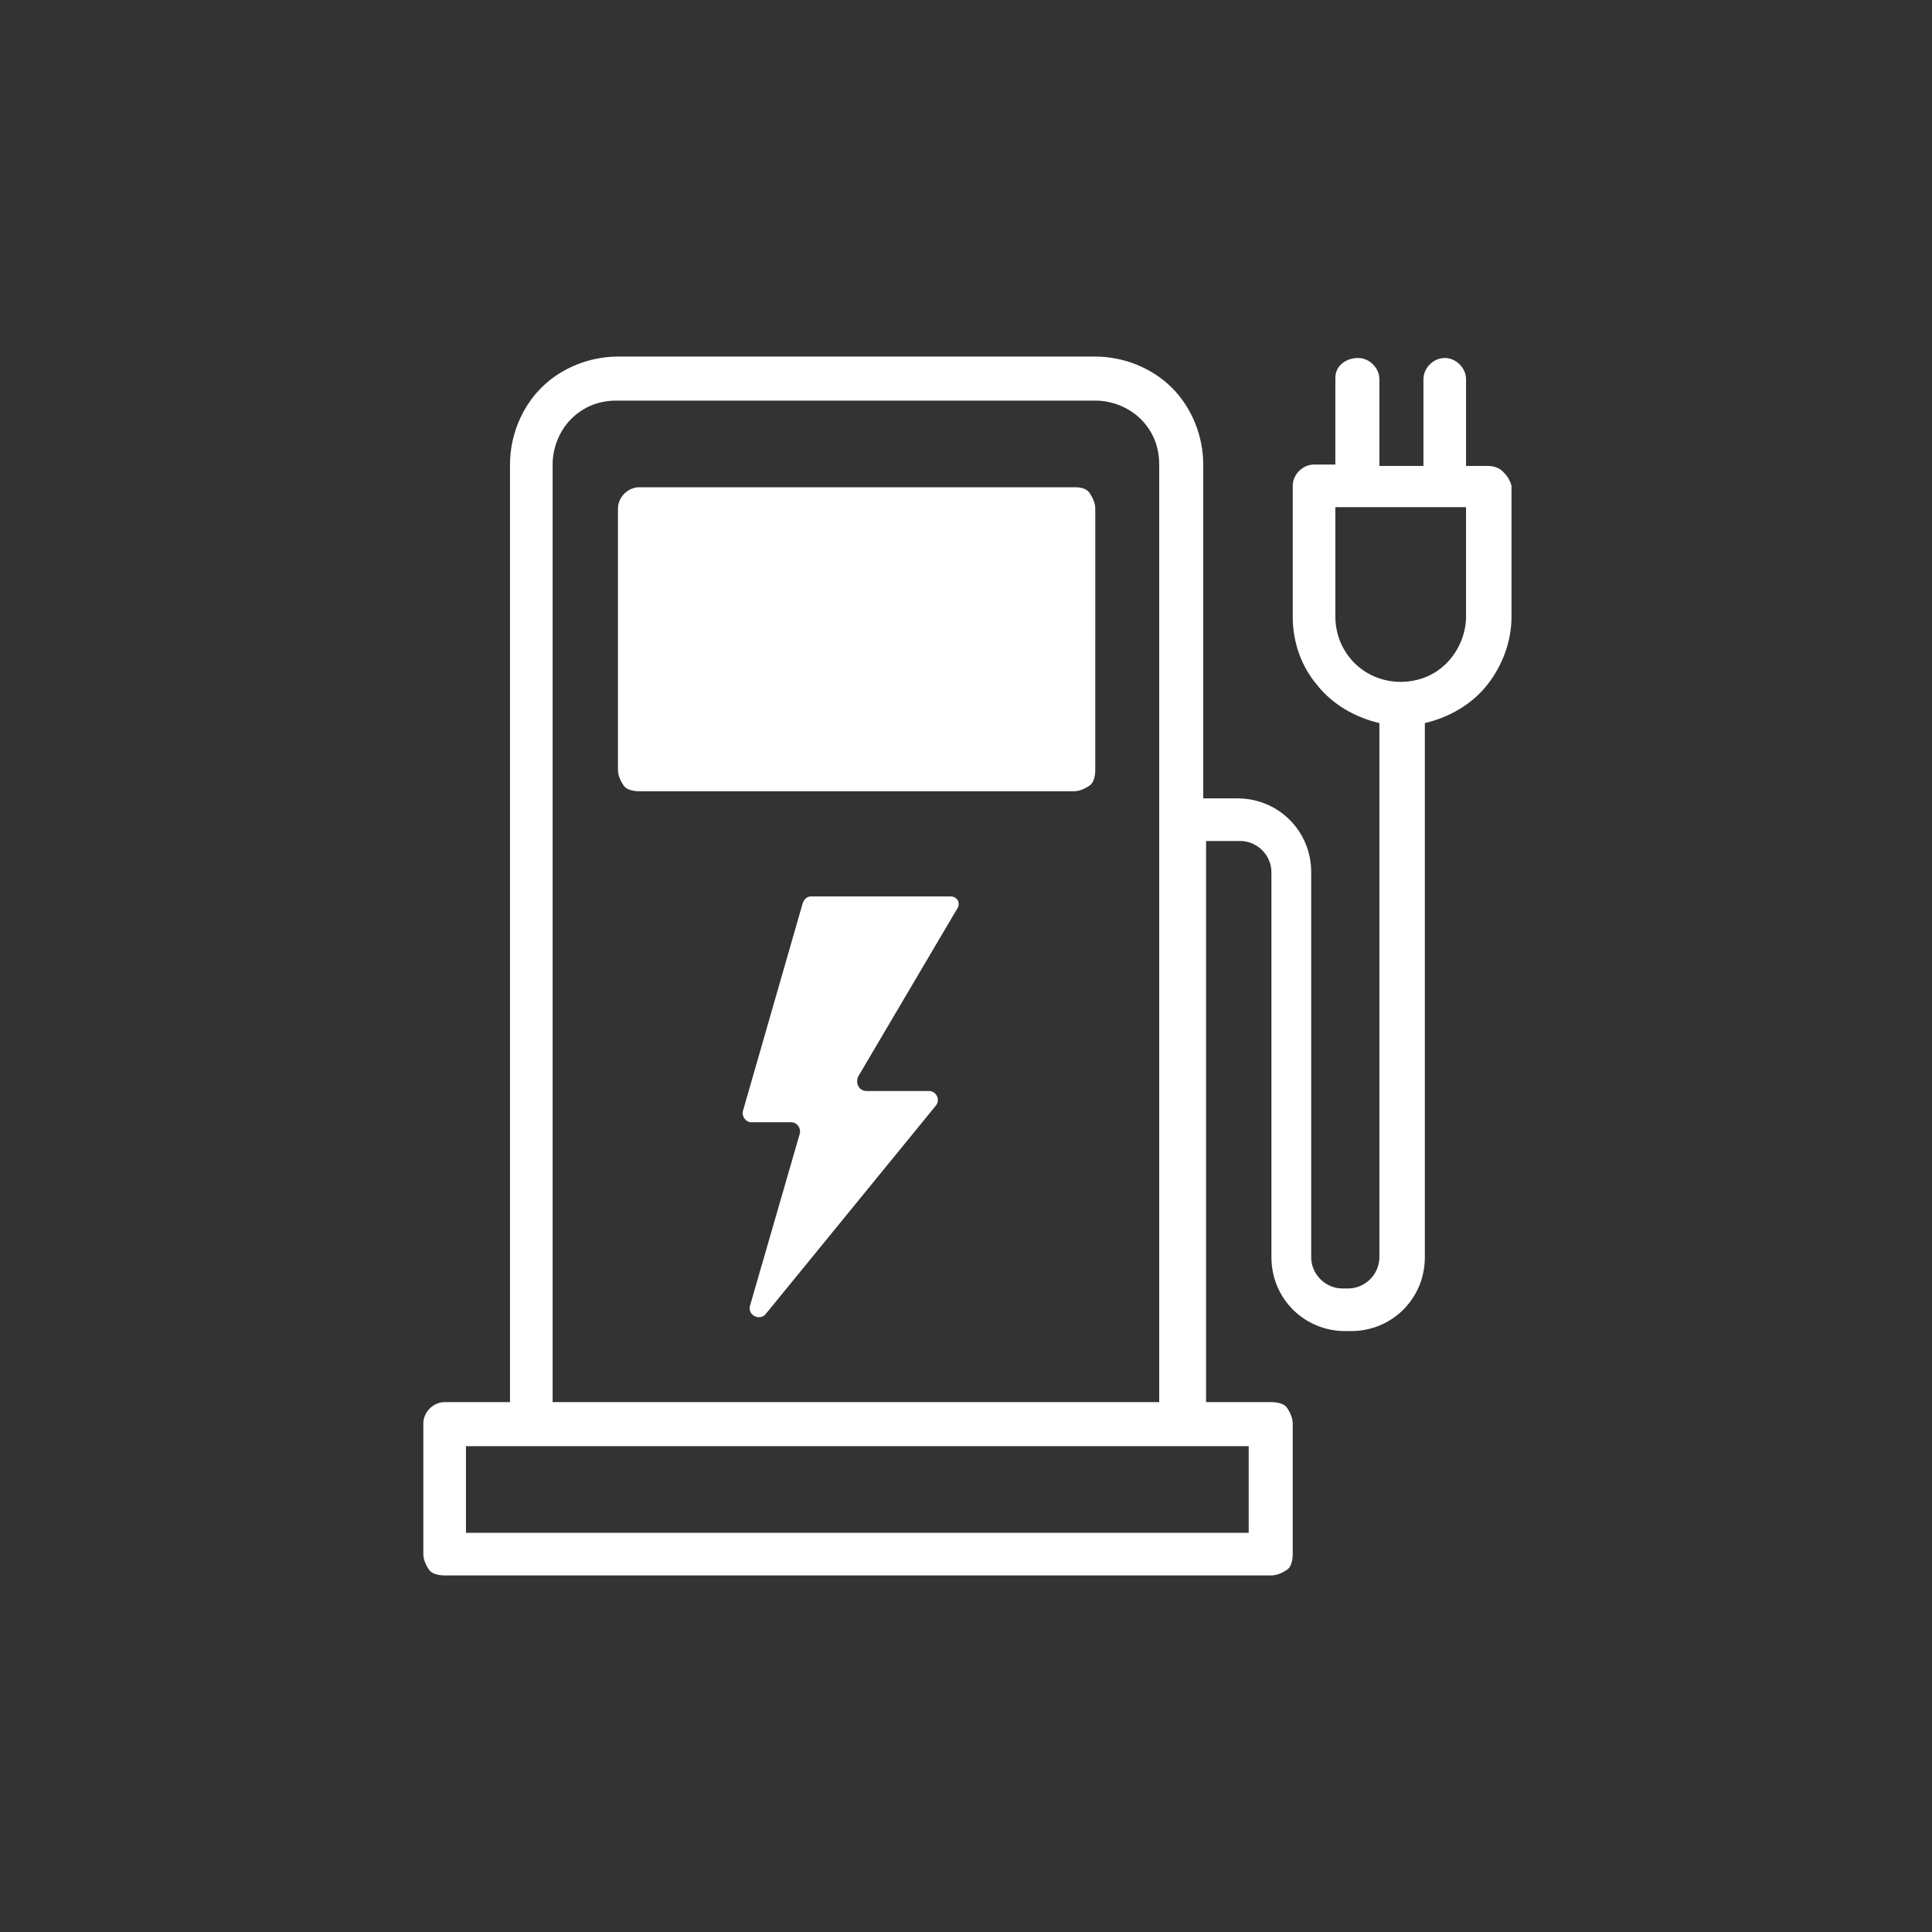 <?xml version="1.0" encoding="utf-8"?>
<!-- Generator: Adobe Illustrator 21.0.1, SVG Export Plug-In . SVG Version: 6.00 Build 0)  -->
<!DOCTYPE svg PUBLIC "-//W3C//DTD SVG 1.1//EN" "http://www.w3.org/Graphics/SVG/1.1/DTD/svg11.dtd">
<svg version="1.1" id="svg-icon" xmlns="http://www.w3.org/2000/svg" xmlns:xlink="http://www.w3.org/1999/xlink" x="0px" y="0px"
	 width="102" height="102" viewBox="0 0 136 136" style="enable-background:new 0 0 136 136;" xml:space="preserve">
<rect x="0" y="0" width="136" height="136" fill="#333333" stroke="none"/>
<style type="text/css">
.icon-shape{fill:#FFFFFF;}
</style>
<g id="svg-icon">
	<path class="icon-shape" d="M75.7,34.3H45c-0.8,0-1.5,0.7-1.5,1.5v18.4c0,0.4,0.2,0.8,0.4,1.1s0.7,0.4,1.1,0.4h30.6c0.4,0,0.8-0.2,1.1-0.4
		s0.4-0.7,0.4-1.1V35.8c0-0.4-0.2-0.8-0.4-1.1S76.1,34.3,75.7,34.3z"/>
	<path class="icon-shape" d="M66.9,63.1h-9.8c-0.3,0-0.5,0.2-0.6,0.5l-4.2,14.6c-0.1,0.4,0.2,0.8,0.6,0.8h2.8c0.4,0,0.7,0.4,0.6,0.8
		l-3.5,12.1c-0.2,0.7,0.7,1.1,1.1,0.6l12-14.7c0.3-0.4,0-1-0.5-1h-4.4c-0.5,0-0.8-0.5-0.6-1l6.9-11.7C67.7,63.6,67.4,63.1,66.9,63.1
		z"/>
	<path class="icon-shape" d="M105.8,33.2c-0.3-0.3-0.7-0.4-1.1-0.4v0h-1.5v-6.1c0-0.8-0.7-1.5-1.5-1.5s-1.5,0.7-1.5,1.5v6.1h-3.1v-6.1
		c0-0.8-0.7-1.5-1.5-1.5S94,25.7,94,26.6v6.1h-1.5c-0.8,0-1.5,0.7-1.5,1.5v9.2c0,1.8,0.6,3.5,1.7,4.8c1.1,1.4,2.7,2.3,4.4,2.7h0
		v37.6c0,1.2-1,2.2-2.2,2.2h-0.4c-1.2,0-2.2-1-2.2-2.2V61.4c0-2.9-2.3-5.2-5.2-5.2h-2.4v0v-5.8V32.7c0-2-0.8-4-2.2-5.4
		c-1.4-1.4-3.4-2.2-5.4-2.2H43.5c-2,0-4,0.8-5.4,2.2c-1.4,1.4-2.2,3.4-2.2,5.4v66h-4.6c-0.8,0-1.5,0.7-1.5,1.5v9.2
		c0,0.4,0.2,0.8,0.4,1.1s0.7,0.4,1.1,0.4h58.2c0.4,0,0.8-0.2,1.1-0.4s0.4-0.7,0.4-1.1v-9.2c0-0.4-0.2-0.8-0.4-1.1s-0.7-0.4-1.1-0.4
		h-4.6V74.4V59.2h2.4c1.2,0,2.2,1,2.2,2.2v27.1c0,2.9,2.3,5.2,5.2,5.2h0.4c2.9,0,5.2-2.3,5.2-5.2V50.9h0v0c1.7-0.4,3.3-1.3,4.4-2.7
		c1.1-1.4,1.7-3.1,1.7-4.8v-9.2C106.3,33.8,106.1,33.5,105.8,33.2z M38.9,32.7c0-1.2,0.5-2.4,1.3-3.2c0.9-0.9,2-1.3,3.2-1.3h33.7
		c1.2,0,2.4,0.5,3.2,1.3c0.9,0.9,1.3,2,1.3,3.2v66H38.9V32.7z M87.9,101.8v6.1H32.8v-6.1H87.9z M103.2,43.4c0,1.6-0.9,3.2-2.3,4
		c-1.4,0.8-3.2,0.8-4.6,0c-1.4-0.8-2.3-2.3-2.3-4v-7.7h9.2V43.4z"/>
</g>
</svg>
